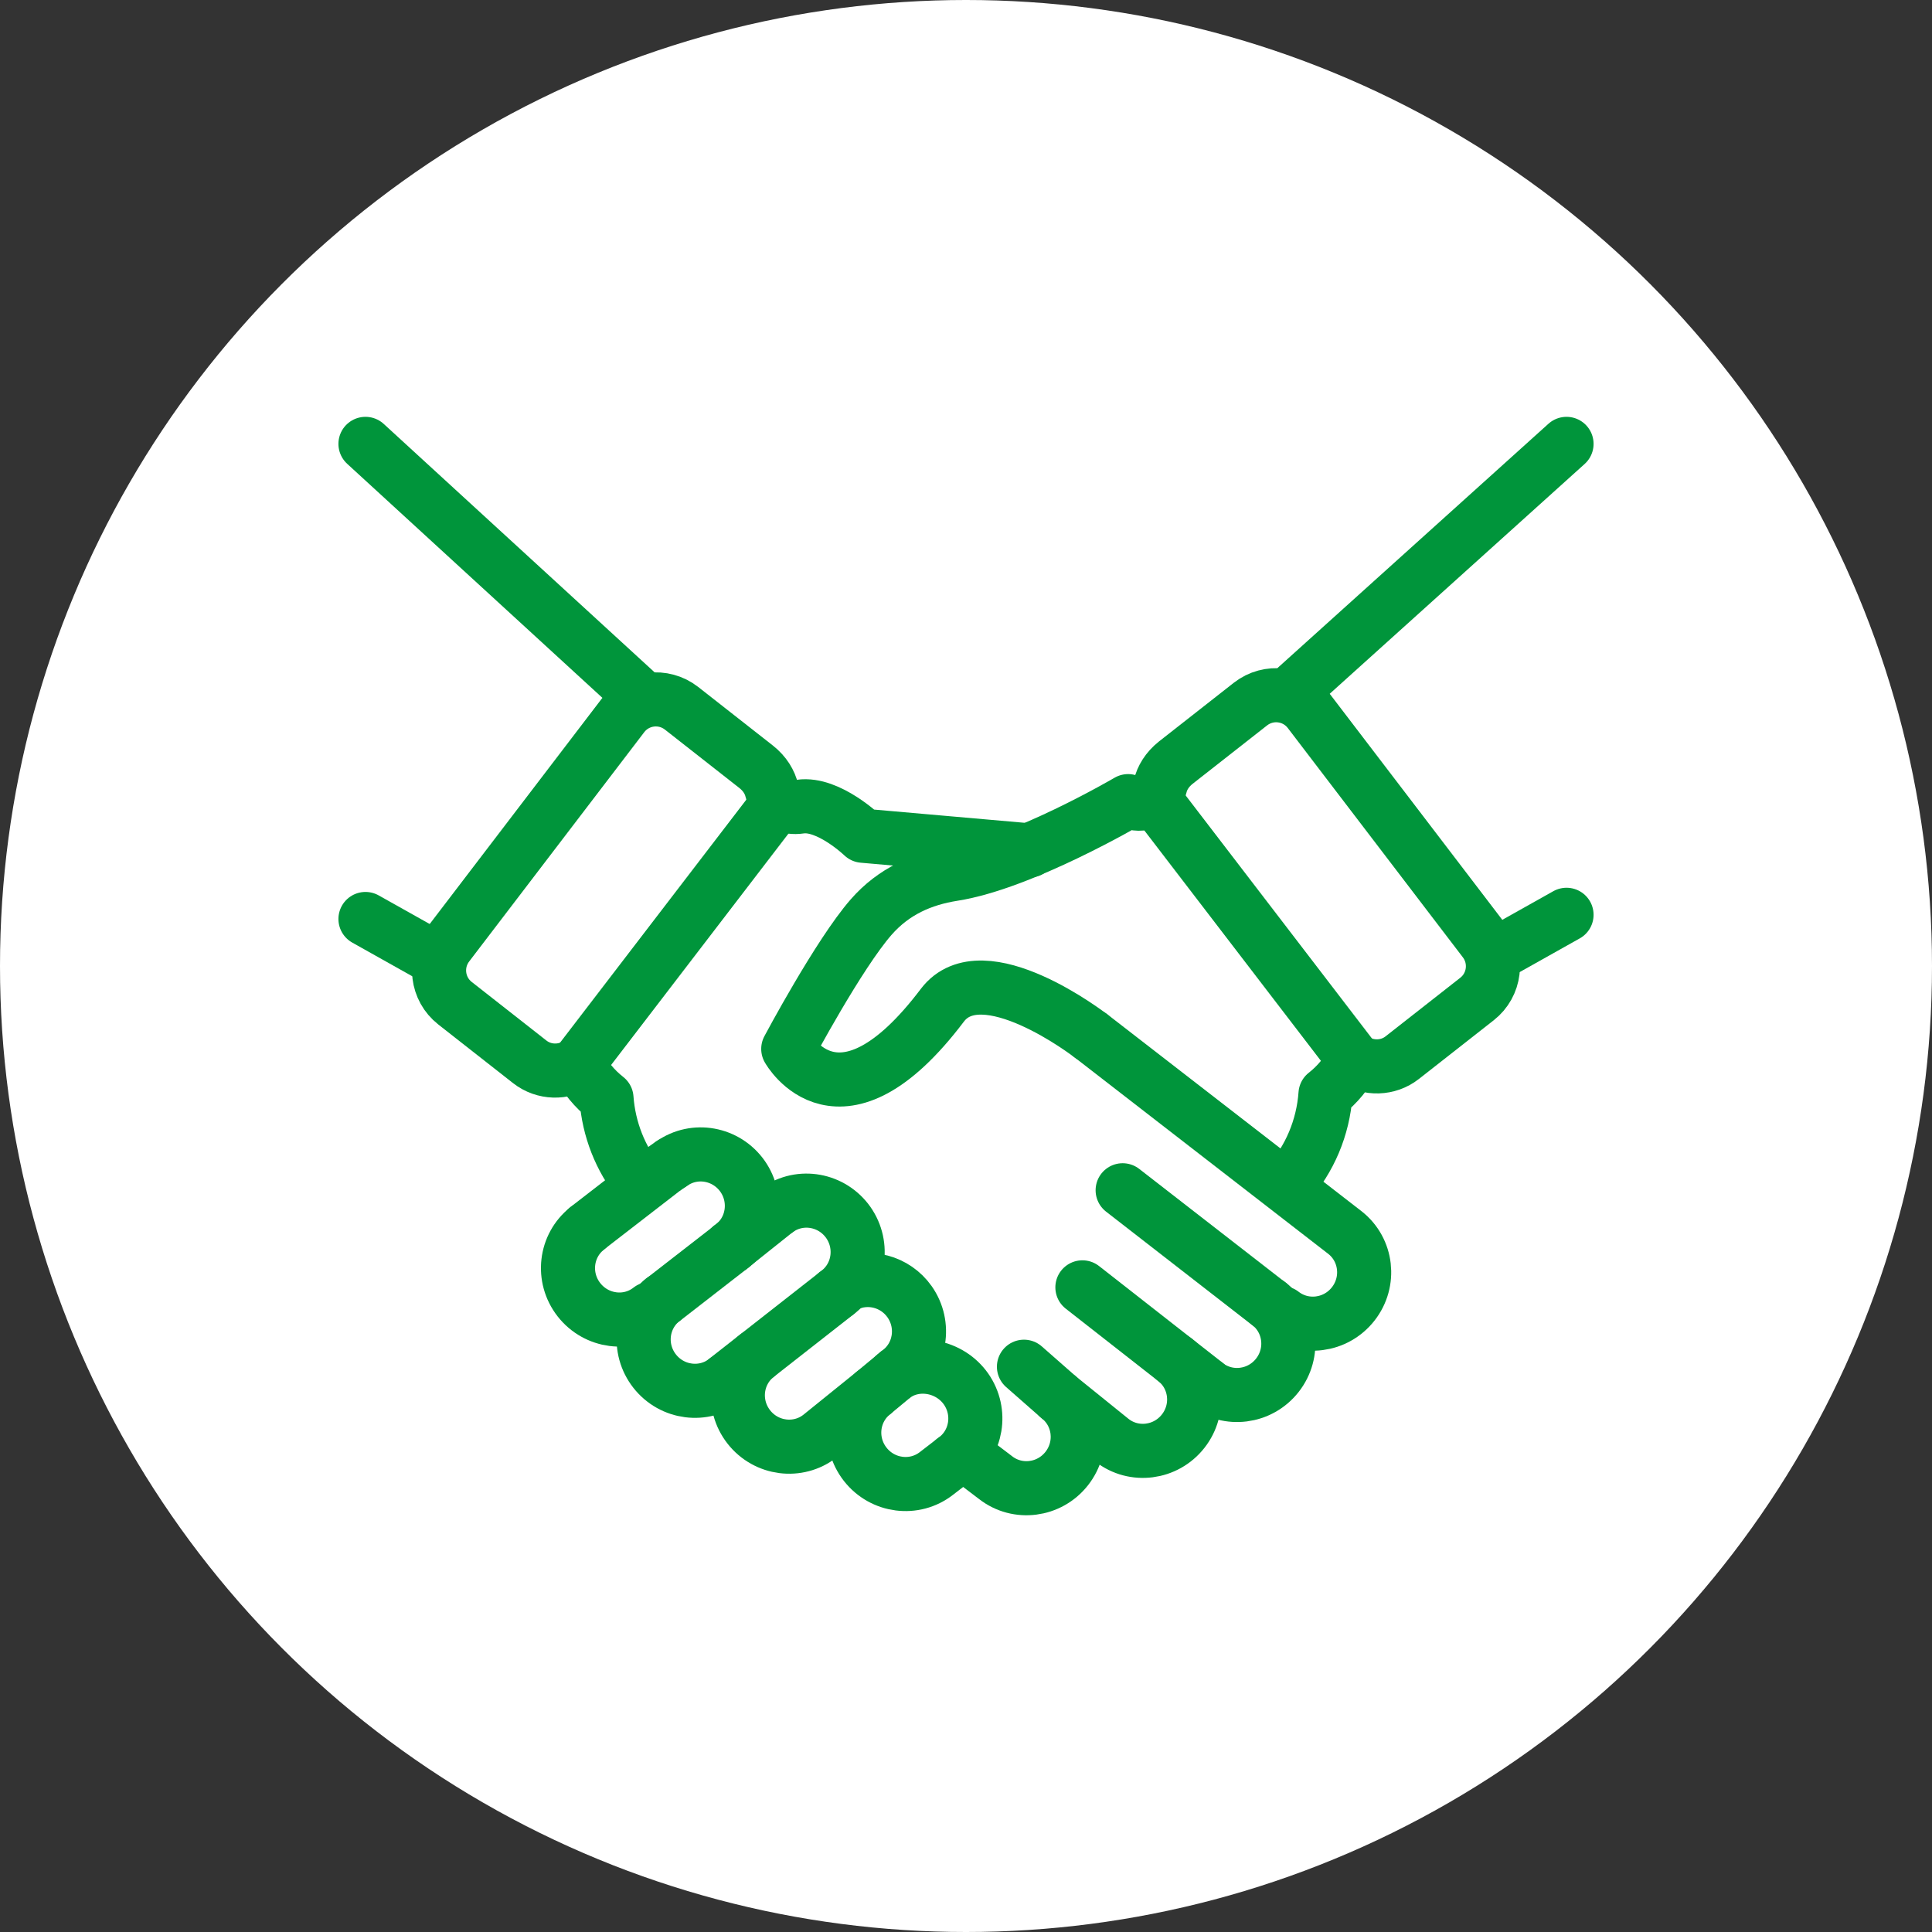 <svg xmlns="http://www.w3.org/2000/svg" id="Ebene_2" data-name="Ebene 2" viewBox="0 0 120 120"><rect x="0" y="0" width="120" height="120" fill="#333333" stroke="none"/><defs><style>      .cls-1 {        fill: #fff;      }      .cls-2 {        fill: none;        stroke: #00953b;        stroke-linecap: round;        stroke-linejoin: round;        stroke-width: 3.36px;      }    </style></defs><g id="Ebene_4" data-name="Ebene 4"><g><circle class="cls-1" cx="60" cy="60" r="60"></circle><g><g><g><g><line class="cls-2" x1="35.9" y1="66.07" x2="48.31" y2="49.88"></line><path class="cls-2" d="M78.83,80.99c1.36,1.07,1.59,3.05.51,4.43-1.08,1.38-3.06,1.63-4.42.57"></path><path class="cls-2" d="M67.75,64.33l15.79,12.23c1.36,1.07,1.59,3.05.51,4.43-1.08,1.38-3.06,1.63-4.42.57"></path><path class="cls-2" d="M39.72,73.44c-1.19-1.48-1.91-3.3-2.05-5.23h0c-.74-.58-1.34-1.31-1.76-2.14-.9.59-2.12.58-3.01-.12l-4.64-3.64c-1.12-.88-1.32-2.5-.44-3.63l10.88-14.25c.88-1.12,2.5-1.32,3.63-.44l4.64,3.64c.54.43.85.95.97,1.47.19.8.96,1.12,1.77,1,1.75-.25,3.89,1.81,3.89,1.81l10.36.91"></path><path class="cls-2" d="M72.98,84.46c1.36,1.07,1.59,3.05.51,4.43-1.08,1.38-3.06,1.63-4.42.57l-3.32-2.68c1.36,1.07,1.59,3.05.51,4.43-1.08,1.38-3.06,1.63-4.42.57l-1.96-1.49"></path><line class="cls-2" x1="78.82" y1="80.99" x2="69.73" y2="73.93"></line><line class="cls-2" x1="74.92" y1="85.98" x2="67.23" y2="79.96"></line></g><line class="cls-2" x1="26.96" y1="59.47" x2="22.7" y2="57.08"></line><line class="cls-2" x1="39.45" y1="42.93" x2="22.7" y2="27.57"></line></g><line class="cls-2" x1="65.74" y1="86.77" x2="63.6" y2="84.89"></line></g><line class="cls-2" x1="84.1" y1="65.81" x2="71.69" y2="49.62"></line><path class="cls-2" d="M41.17,80.73c-1.36,1.07-1.59,3.05-.51,4.43,1.08,1.38,3.06,1.63,4.42.57"></path><path class="cls-2" d="M40.38,81.3c-1.36,1.07-3.34.81-4.42-.57-1.08-1.38-.85-3.36.51-4.43"></path><polyline class="cls-2" points="41.72 72.27 41.18 72.65 36.46 76.3"></polyline><path class="cls-2" d="M45.38,77.46c1.42-1,1.74-2.97.74-4.4-1.01-1.43-2.97-1.79-4.39-.79"></path><path class="cls-2" d="M51.95,80.33c1.42-1,1.74-2.97.74-4.4-1.01-1.43-2.97-1.79-4.39-.79"></path><path class="cls-2" d="M55.76,85.26c1.42-1,1.74-2.97.74-4.4-.9-1.28-2.57-1.7-3.92-1.06"></path><path class="cls-2" d="M59.26,90.67c1.42-1,1.74-2.97.74-4.4-1.01-1.43-3.03-1.83-4.45-.83"></path><path class="cls-2" d="M79.98,73.54c1.37-1.54,2.2-3.5,2.35-5.59h0c.74-.58,1.34-1.31,1.76-2.14.9.59,2.12.58,3.01-.12l4.64-3.64c1.12-.88,1.32-2.5.44-3.63l-10.88-14.25c-.88-1.12-2.5-1.32-3.63-.44l-4.64,3.64c-.54.43-.85.95-.97,1.47-.19.8-1,1.28-1.77,1l-.22-.08s-6.58,3.86-10.87,4.53c-1.9.3-3.67,1.05-5.09,2.67-2.02,2.31-5.15,8.19-5.15,8.19,0,0,3.19,5.73,9.57-2.71,2.5-3.3,9.2,1.88,9.2,1.88"></path><path class="cls-2" d="M47.02,84.2c-1.36,1.07-1.59,3.05-.51,4.43,1.08,1.38,3.06,1.63,4.42.57l3.32-2.68c-1.36,1.07-1.59,3.05-.51,4.43,1.08,1.38,3.06,1.63,4.42.57l1.09-.84"></path><line class="cls-2" x1="41.18" y1="80.73" x2="45.39" y2="77.46"></line><line class="cls-2" x1="45.08" y1="85.72" x2="51.96" y2="80.33"></line><line class="cls-2" x1="93.04" y1="59.21" x2="97.3" y2="56.82"></line><line class="cls-2" x1="80.55" y1="42.67" x2="97.3" y2="27.57"></line><line class="cls-2" x1="54.26" y1="86.51" x2="55.77" y2="85.26"></line><line class="cls-2" x1="45.38" y1="77.46" x2="48.29" y2="75.14"></line></g></g></g></svg>